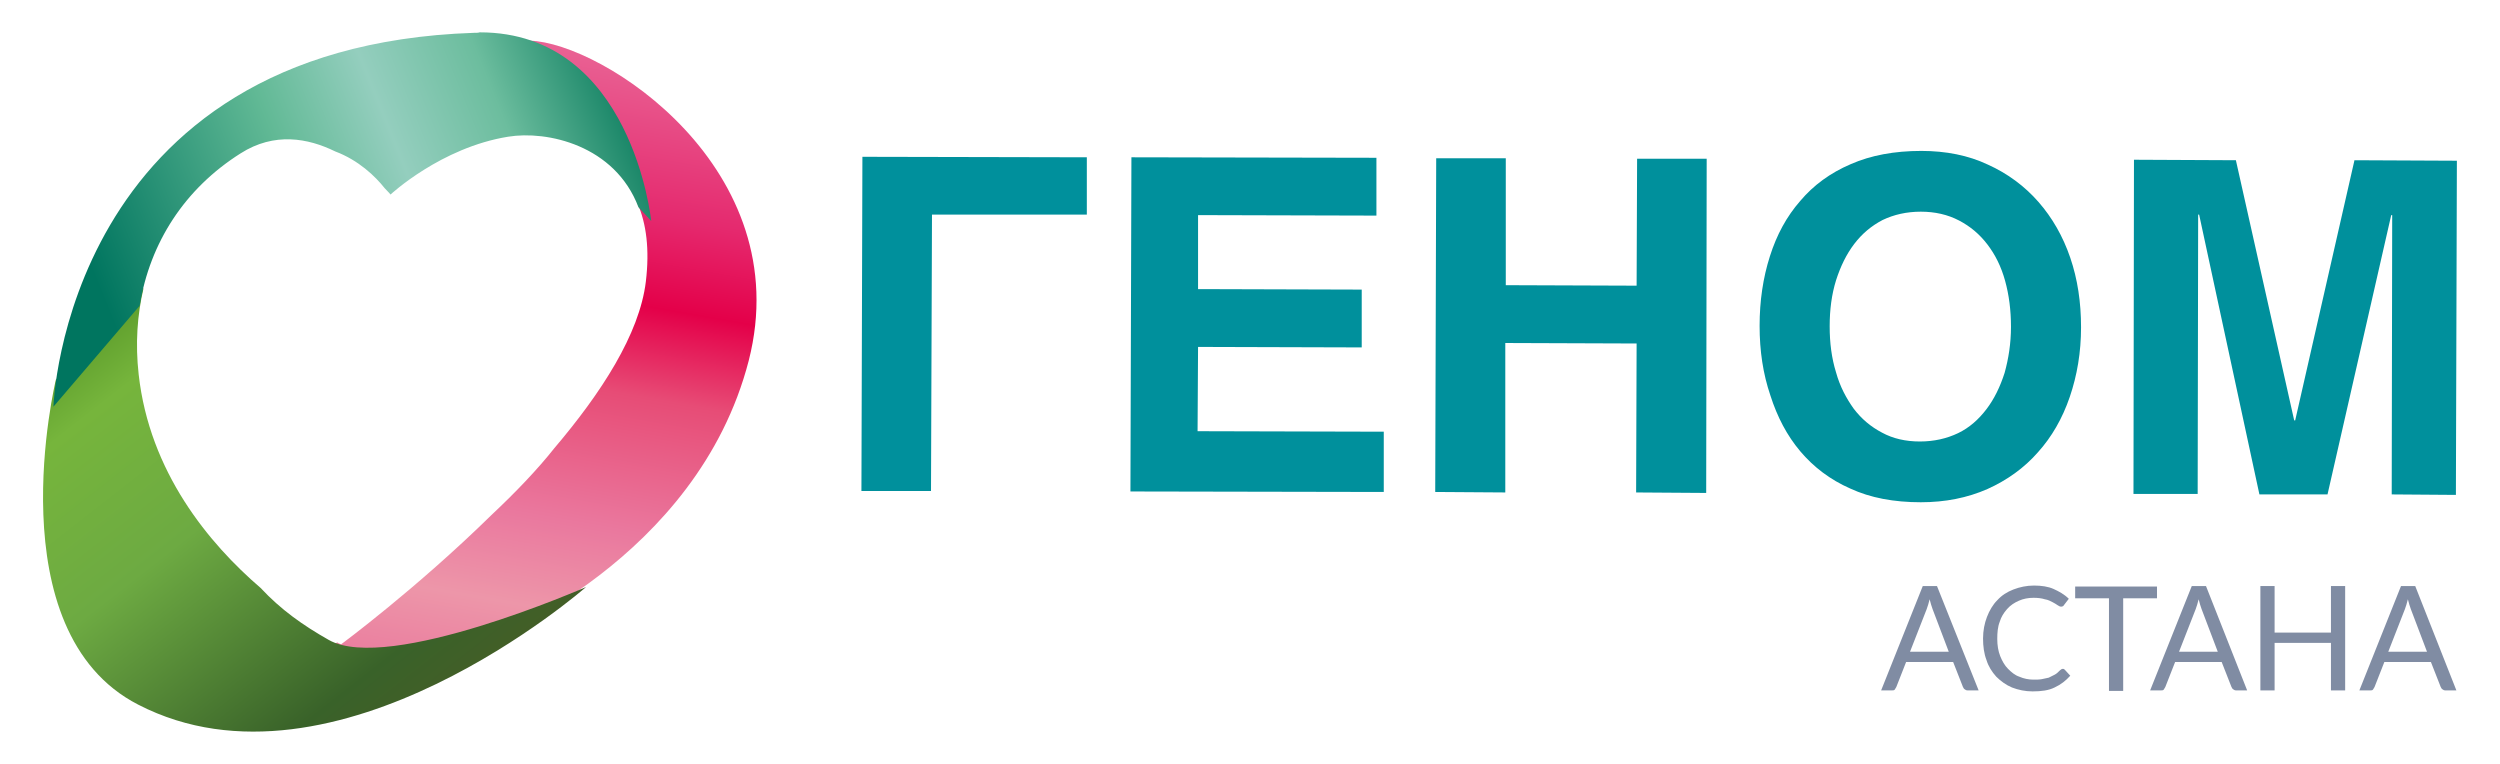 <?xml version="1.0" encoding="UTF-8"?> <!-- Generator: Adobe Illustrator 24.1.2, SVG Export Plug-In . SVG Version: 6.00 Build 0) --> <svg xmlns="http://www.w3.org/2000/svg" xmlns:xlink="http://www.w3.org/1999/xlink" id="Слой_1" x="0px" y="0px" width="510.2px" height="155.9px" viewBox="0 0 510.2 155.9" style="enable-background:new 0 0 510.2 155.9;" xml:space="preserve"> <style type="text/css"> .st0{fill:none;} .st1{fill-rule:evenodd;clip-rule:evenodd;fill:url(#SVGID_1_);} .st2{fill-rule:evenodd;clip-rule:evenodd;fill:url(#SVGID_2_);} .st3{fill-rule:evenodd;clip-rule:evenodd;fill:url(#SVGID_3_);} .st4{fill-rule:evenodd;clip-rule:evenodd;fill:#00909C;} .st5{enable-background:new ;} .st6{fill:#808CA3;} </style> <rect y="0" class="st0" width="510.2" height="155.9"></rect> <g> <g> <linearGradient id="SVGID_1_" gradientUnits="userSpaceOnUse" x1="95.361" y1="-7848.776" x2="127.277" y2="-7667.777" gradientTransform="matrix(1 0 0 -1 0 -7680.65)"> <stop offset="0" style="stop-color:#E4006E"></stop> <stop offset="2.000000e-02" style="stop-color:#E4006E"></stop> <stop offset="0.15" style="stop-color:#EA7A9D"></stop> <stop offset="0.25" style="stop-color:#ED96A9"></stop> <stop offset="0.35" style="stop-color:#EA789E"></stop> <stop offset="0.5" style="stop-color:#E74C76"></stop> <stop offset="0.6" style="stop-color:#E40049"></stop> <stop offset="0.7" style="stop-color:#E5296E"></stop> <stop offset="1" style="stop-color:#EC8EB1"></stop> </linearGradient> <path class="st1" d="M130.1,41.5c1.8,4.1,2.5,9.4,1.7,16l0,0c-1.3,10.7-9.1,22.7-18.7,34l0,0c-3.4,4.3-7.9,9-12.8,13.6l0,0 c-15.4,15.1-30.7,26.4-30.7,26.4l0,0c0,0-0.3-0.1-0.8-0.4l0,0c-5.4,4-9,6.6-9,6.6l39.9-7c0,0,42.6-16.4,53.1-57.1l0,0 c10-39.1-29.8-64.9-44.7-65.3l0,0C118.8,20.7,127.2,30.5,130.1,41.5L130.1,41.5z"></path> <linearGradient id="SVGID_2_" gradientUnits="userSpaceOnUse" x1="91.876" y1="-7837.741" x2="12.963" y2="-7736.736" gradientTransform="matrix(1 0 0 -1 0 -7680.65)"> <stop offset="0" style="stop-color:#475A23"></stop> <stop offset="9.000000e-02" style="stop-color:#435E27"></stop> <stop offset="0.2" style="stop-color:#396229"></stop> <stop offset="0.55" style="stop-color:#6DAA42"></stop> <stop offset="0.8" style="stop-color:#76B53C"></stop> <stop offset="0.94" style="stop-color:#559526"></stop> <stop offset="1" style="stop-color:#559526"></stop> </linearGradient> <path class="st2" d="M11.4,77.5c0,0-12.4,51.3,16.8,66.3l0,0c40.3,20.8,91.4-24,91.4-24s-40.3,17.7-52.5,10.8l0,0 c-5.3-3-9.8-6.2-13.9-10.6l0,0c-10.6-9.1-22.7-23.7-24.9-43.6l0,0c-0.7-6.2-0.3-12.1,1-17.6L11.4,77.5z"></path> <linearGradient id="SVGID_3_" gradientUnits="userSpaceOnUse" x1="-6.872" y1="-7751.871" x2="131.238" y2="-7696.071" gradientTransform="matrix(1 0 0 -1 0 -7680.65)"> <stop offset="0" style="stop-color:#00755F"></stop> <stop offset="0.2" style="stop-color:#00755F"></stop> <stop offset="0.5" style="stop-color:#61B995"></stop> <stop offset="0.65" style="stop-color:#94CEBE"></stop> <stop offset="0.8" style="stop-color:#6CBD9E"></stop> <stop offset="1" style="stop-color:#007557"></stop> </linearGradient> <path class="st3" d="M96.7,6.7C13.2,9.5,10.9,83,10.9,83l17.6-20.6c2.1-12.9,9.2-23.9,20.6-31.1l0,0c6.9-4.4,13.8-3.1,19.3-0.4 l0,0c4.8,1.8,8.2,5.1,10.1,7.5l0,0c0.8,0.8,1.2,1.3,1.2,1.3l0,0c0,0,10.3-9.6,24-11.8l0,0c7.9-1.3,21.8,1.7,26.6,14.4l0,0 c1.6,1.7,2.6,2.8,2.6,2.8S129,6.6,97.9,6.6l0,0C97.6,6.7,97.2,6.7,96.7,6.7L96.7,6.7z"></path> </g> <g> <polygon class="st4" points="176,32 221.8,32.1 221.8,43.8 190.2,43.8 190,100.2 175.8,100.2 "></polygon> <polygon class="st4" points="230.9,32.1 280.9,32.2 280.9,44 244.5,43.9 244.5,59 277.9,59.1 277.9,70.9 244.5,70.8 244.4,88 282.4,88.1 282.4,100.4 230.7,100.3 "></polygon> <polygon class="st4" points="293.1,32.3 307.3,32.3 307.3,58.2 334,58.3 334.1,32.4 348.3,32.4 348.2,100.6 333.9,100.5 334,70.1 307.2,70 307.2,100.5 292.9,100.4 "></polygon> <path class="st4" d="M391.8,90.1c2.9,0,5.5-0.6,7.8-1.7s4.2-2.8,5.8-4.9s2.8-4.6,3.7-7.4c0.8-2.9,1.3-6,1.3-9.4s-0.4-6.5-1.2-9.4 s-2-5.3-3.6-7.4s-3.5-3.7-5.8-4.9s-4.9-1.8-7.8-1.8s-5.5,0.6-7.8,1.7c-2.3,1.2-4.2,2.8-5.8,4.9s-2.8,4.6-3.7,7.4 c-0.9,2.9-1.3,6-1.3,9.4s0.4,6.5,1.3,9.4c0.8,2.9,2.1,5.3,3.6,7.4c1.6,2.1,3.5,3.7,5.8,4.9C386.3,89.5,388.9,90.1,391.8,90.1 L391.8,90.1z M359.1,66.5c0-5.1,0.7-9.8,2.1-14.2s3.4-8.1,6.2-11.3c2.7-3.2,6.1-5.7,10.3-7.5c4.1-1.8,8.9-2.7,14.4-2.7 c5,0,9.6,0.9,13.6,2.8c4,1.8,7.5,4.4,10.3,7.6s5,7,6.5,11.4s2.2,9.1,2.2,14.2s-0.8,9.8-2.3,14.2c-1.5,4.4-3.7,8.2-6.5,11.3 c-2.8,3.2-6.3,5.7-10.3,7.5c-4.1,1.8-8.6,2.7-13.6,2.7c-5.5,0-10.3-0.9-14.4-2.8c-4.1-1.8-7.5-4.4-10.2-7.6s-4.7-7-6.1-11.4 C359.8,76.3,359.1,71.6,359.1,66.5z"></path> <polygon class="st4" points="435.5,32.6 456.3,32.7 468.2,85.8 468.4,85.8 480.5,32.7 501.4,32.8 501.2,101 488.1,100.9 488.2,43.9 488,43.9 475,100.9 461.1,100.9 448.8,43.8 448.6,43.8 448.5,100.8 435.4,100.8 "></polygon> </g> <g> <g class="st5"> <path class="st6" d="M403.8,140.9h-2.2c-0.3,0-0.5-0.1-0.6-0.2c-0.2-0.1-0.3-0.3-0.4-0.5l-2-5.1H389l-2,5.1 c-0.1,0.2-0.2,0.3-0.3,0.5s-0.4,0.2-0.6,0.2h-2.2l8.5-21.3h2.9L403.8,140.9z M389.8,133h7.9l-3.3-8.7c-0.1-0.3-0.2-0.6-0.3-0.9 c-0.1-0.3-0.2-0.7-0.3-1.1c-0.1,0.4-0.2,0.8-0.3,1.1c-0.1,0.3-0.2,0.6-0.3,0.9L389.8,133z"></path> <path class="st6" d="M421,136.5c0.2,0,0.3,0.1,0.4,0.2l1.1,1.2c-0.9,1-1.9,1.8-3.2,2.4c-1.2,0.6-2.7,0.8-4.5,0.8 c-1.5,0-2.9-0.3-4.2-0.8c-1.2-0.5-2.3-1.3-3.2-2.2c-0.9-1-1.6-2.1-2-3.4c-0.5-1.3-0.7-2.8-0.7-4.4c0-1.6,0.3-3.1,0.8-4.4 c0.5-1.3,1.2-2.5,2.1-3.4c0.9-1,2-1.7,3.3-2.2c1.3-0.5,2.7-0.8,4.2-0.8c1.5,0,2.9,0.2,4,0.7s2.2,1.1,3.1,2l-1,1.3 c-0.1,0.1-0.1,0.2-0.2,0.2c-0.1,0.1-0.2,0.1-0.4,0.1c-0.2,0-0.4-0.1-0.7-0.3s-0.6-0.4-1-0.6c-0.4-0.2-0.9-0.5-1.6-0.6 c-0.6-0.2-1.4-0.3-2.3-0.3c-1.1,0-2.1,0.2-3,0.6c-0.9,0.4-1.7,0.9-2.4,1.7s-1.2,1.6-1.5,2.6c-0.4,1-0.5,2.2-0.5,3.5 c0,1.3,0.2,2.5,0.6,3.5c0.4,1,0.9,1.9,1.6,2.6s1.4,1.3,2.3,1.6c0.9,0.4,1.9,0.6,2.9,0.6c0.6,0,1.2,0,1.7-0.1s1-0.2,1.4-0.3 c0.4-0.2,0.8-0.4,1.2-0.6c0.4-0.2,0.7-0.5,1.1-0.9C420.6,136.6,420.8,136.5,421,136.5z"></path> <path class="st6" d="M440.2,119.7v2.4h-6.9v18.9h-2.9v-18.9h-6.9v-2.4H440.2z"></path> <path class="st6" d="M458.6,140.9h-2.2c-0.3,0-0.5-0.1-0.6-0.2c-0.2-0.1-0.3-0.3-0.4-0.5l-2-5.1h-9.5l-2,5.1 c-0.1,0.2-0.2,0.3-0.3,0.5s-0.4,0.2-0.6,0.2h-2.2l8.5-21.3h2.9L458.6,140.9z M444.7,133h7.9l-3.3-8.7c-0.1-0.3-0.2-0.6-0.3-0.9 c-0.1-0.3-0.2-0.7-0.3-1.1c-0.1,0.4-0.2,0.8-0.3,1.1c-0.1,0.3-0.2,0.6-0.3,0.9L444.7,133z"></path> <path class="st6" d="M478.6,140.9h-2.9v-9.7h-11.5v9.7h-2.9v-21.3h2.9v9.5h11.5v-9.5h2.9V140.9z"></path> <path class="st6" d="M501.3,140.9h-2.2c-0.3,0-0.5-0.1-0.6-0.2c-0.2-0.1-0.3-0.3-0.4-0.5l-2-5.1h-9.5l-2,5.1 c-0.1,0.2-0.2,0.3-0.3,0.5s-0.4,0.2-0.6,0.2h-2.2l8.5-21.3h2.9L501.3,140.9z M487.4,133h7.9l-3.3-8.7c-0.1-0.3-0.2-0.6-0.3-0.9 c-0.1-0.3-0.2-0.7-0.3-1.1c-0.1,0.4-0.2,0.8-0.3,1.1c-0.1,0.3-0.2,0.6-0.3,0.9L487.4,133z"></path> </g> </g> </g> </svg> 